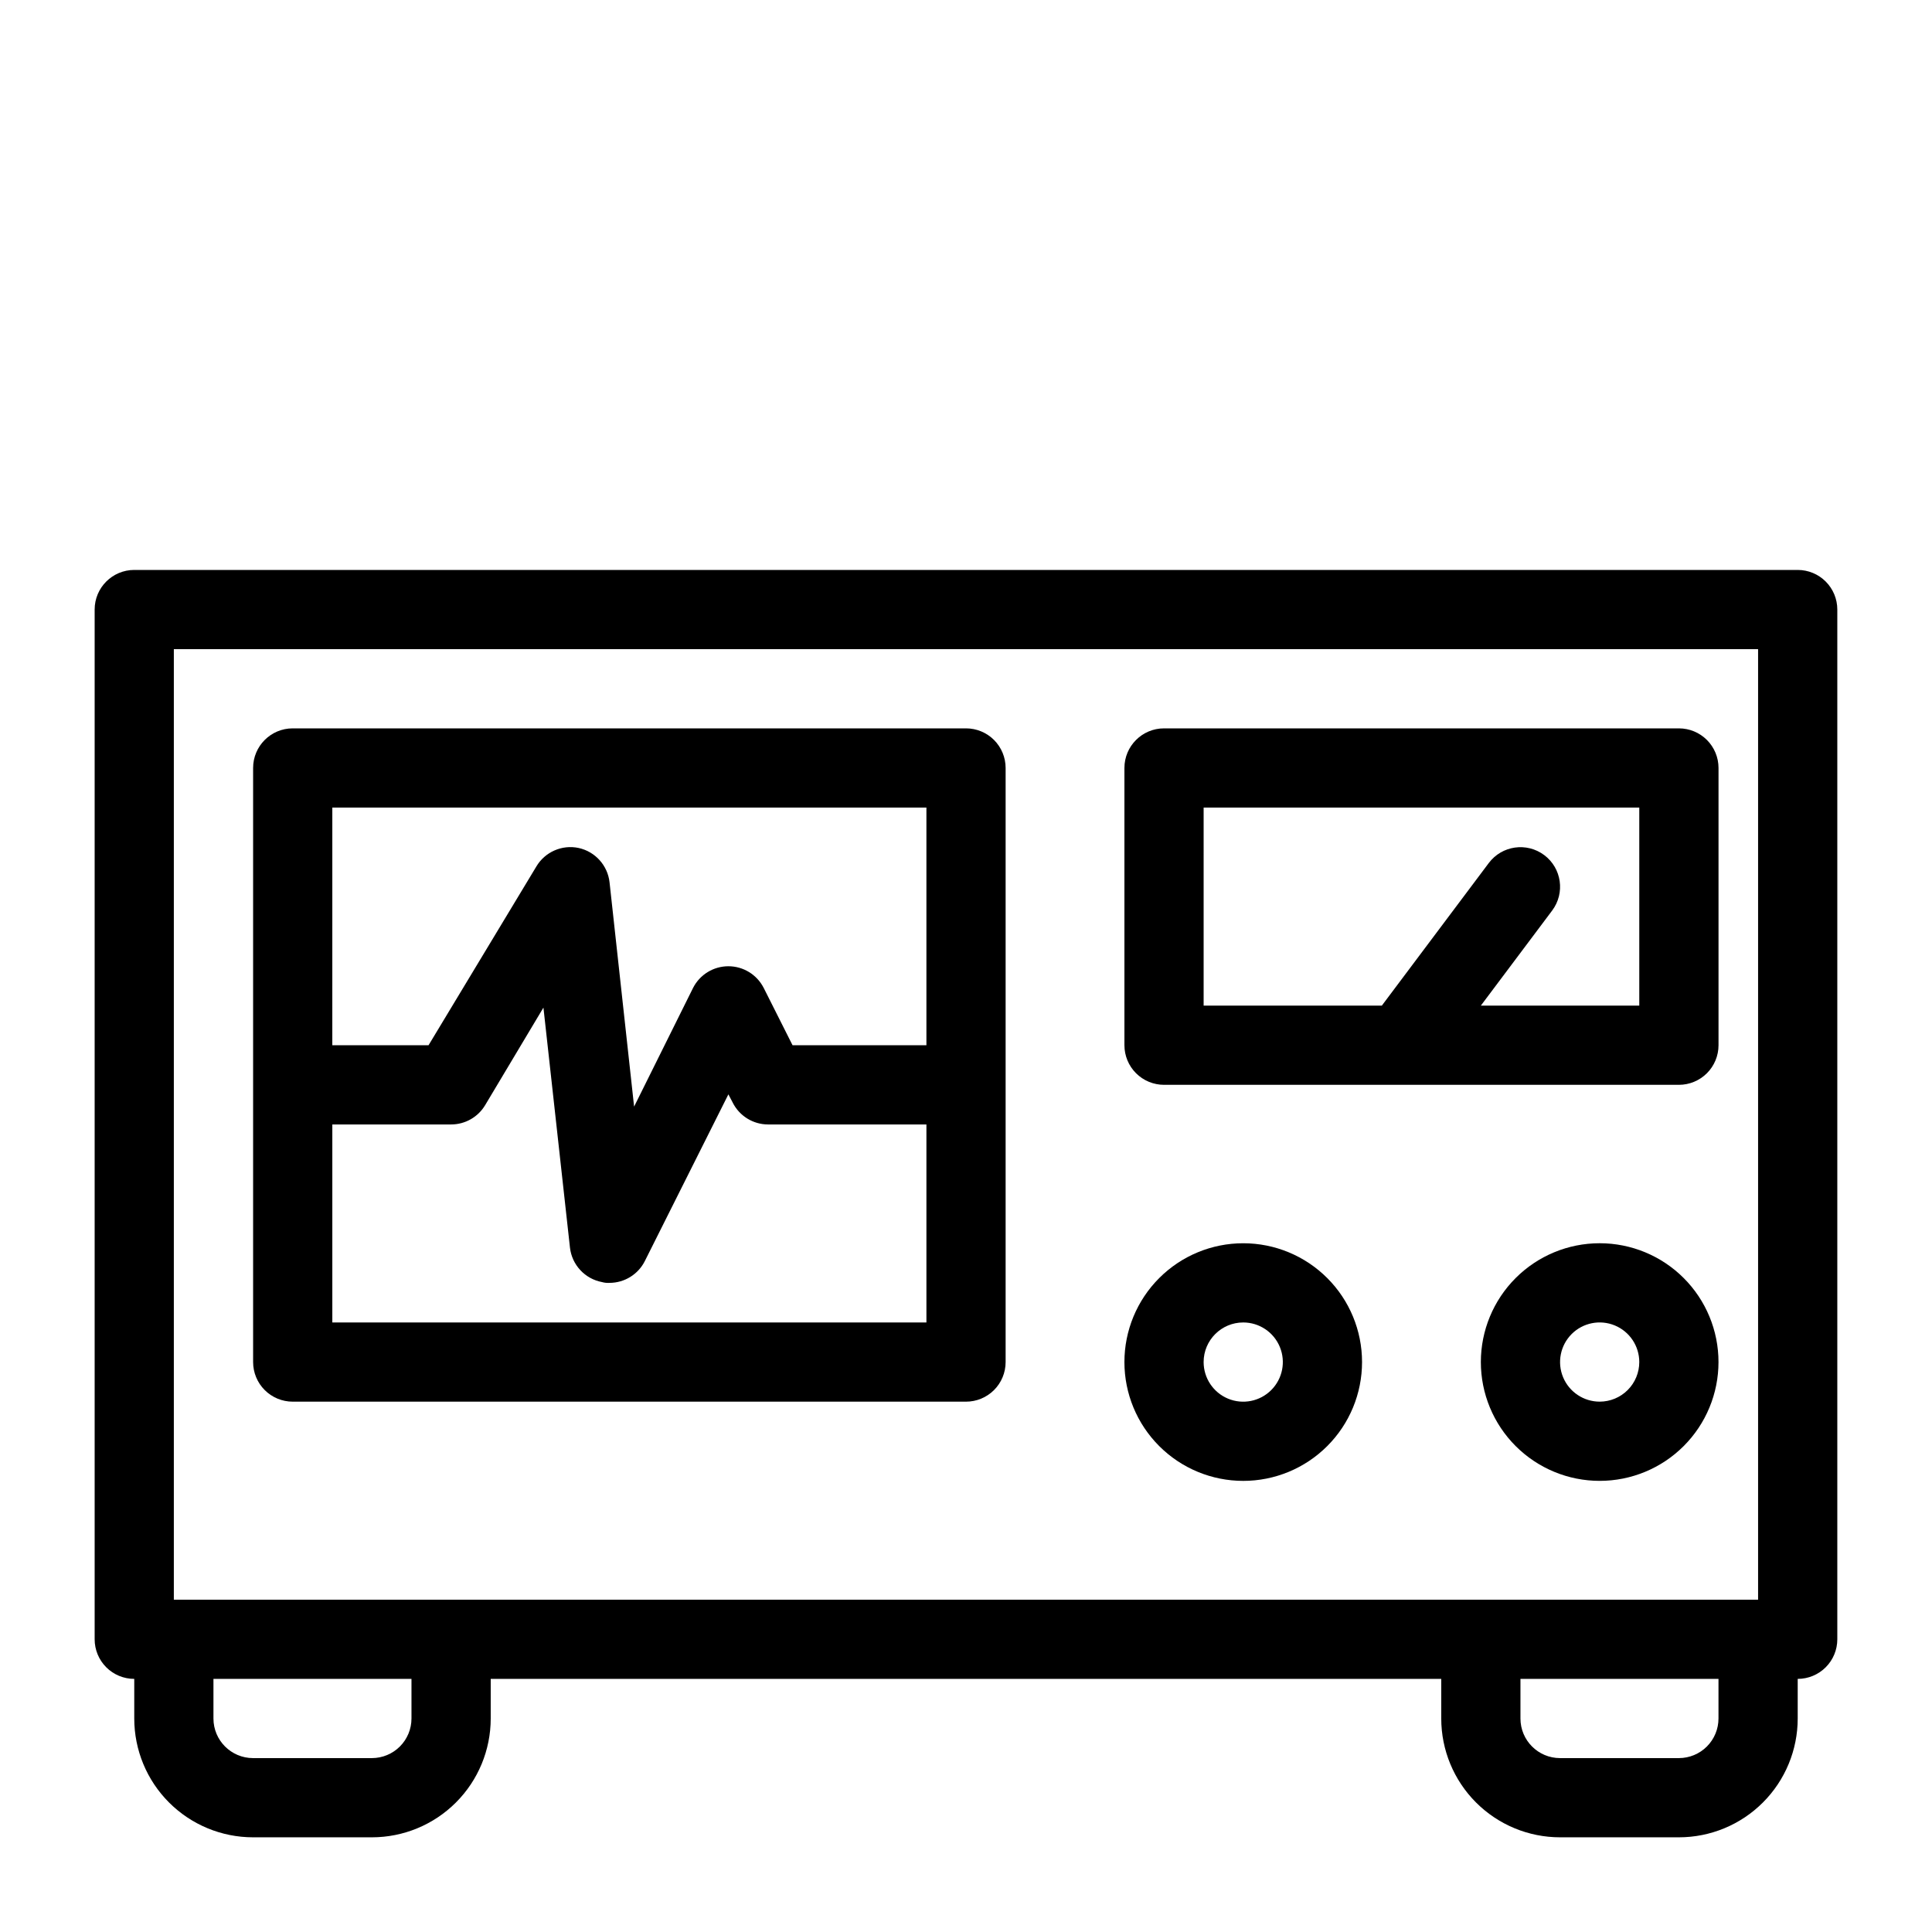 <?xml version="1.0" encoding="UTF-8"?>
<!-- Uploaded to: SVG Repo, www.svgrepo.com, Generator: SVG Repo Mixer Tools -->
<svg fill="#000000" width="800px" height="800px" version="1.1" viewBox="144 144 512 512" xmlns="http://www.w3.org/2000/svg">
 <g>
  <path d="m620.41 295.04h-440.83c-5.797 0-10.496 4.699-10.496 10.496v272.89c0 2.785 1.105 5.453 3.074 7.422s4.637 3.074 7.422 3.074v10.496c0 8.352 3.316 16.363 9.223 22.266 5.906 5.906 13.914 9.223 22.266 9.223h31.488c8.352 0 16.359-3.316 22.266-9.223 5.906-5.902 9.223-13.914 9.223-22.266v-10.496h251.9v10.496c0 8.352 3.32 16.363 9.223 22.266 5.906 5.906 13.914 9.223 22.266 9.223h31.488c8.352 0 16.363-3.316 22.266-9.223 5.906-5.902 9.223-13.914 9.223-22.266v-10.496c2.785 0 5.453-1.105 7.422-3.074s3.074-4.637 3.074-7.422v-272.89c0-2.785-1.105-5.453-3.074-7.422s-4.637-3.074-7.422-3.074zm-430.34 20.992h419.84v251.9h-419.84zm62.977 283.39v-0.004c0 2.785-1.105 5.453-3.074 7.422s-4.641 3.074-7.422 3.074h-31.488c-5.797 0-10.496-4.699-10.496-10.496v-10.496h52.48zm346.37 0v-0.004c0 2.785-1.105 5.453-3.074 7.422s-4.637 3.074-7.422 3.074h-31.488c-5.797 0-10.496-4.699-10.496-10.496v-10.496h52.48z"/>
  <path d="m410.5 504.96v-157.44c0-2.785-1.105-5.453-3.074-7.422s-4.641-3.074-7.422-3.074h-178.43c-5.797 0-10.496 4.699-10.496 10.496v157.44c0 2.785 1.105 5.457 3.074 7.422 1.969 1.969 4.637 3.074 7.422 3.074h178.43c2.781 0 5.453-1.105 7.422-3.074 1.969-1.965 3.074-4.637 3.074-7.422zm-178.43-146.94h157.44v62.977h-35.477l-7.66-15.219-0.004-0.004c-1.797-3.504-5.402-5.707-9.34-5.707-3.941 0-7.547 2.203-9.344 5.707l-15.641 31.488-6.504-59.406c-0.484-4.488-3.781-8.164-8.188-9.133-4.414-0.941-8.938 1.047-11.23 4.934l-28.551 47.34h-25.504zm0 136.45v-52.477h31.488c3.707-0.004 7.137-1.957 9.027-5.144l15.43-25.82 7.031 63.605c0.52 4.582 3.969 8.285 8.5 9.133 0.648 0.184 1.324 0.254 1.996 0.207 3.953-0.012 7.562-2.242 9.34-5.769l22.148-44.191 1.156 2.203-0.004 0.004c1.781 3.527 5.391 5.758 9.344 5.773h41.984v52.48z"/>
  <path d="m452.48 431.49h136.45c2.785 0 5.453-1.109 7.422-3.074 1.969-1.969 3.074-4.641 3.074-7.422v-73.473c0-2.785-1.105-5.453-3.074-7.422s-4.637-3.074-7.422-3.074h-136.45c-5.797 0-10.496 4.699-10.496 10.496v73.473c0 2.781 1.105 5.453 3.074 7.422 1.965 1.965 4.637 3.074 7.422 3.074zm10.496-73.473h115.45v52.48h-41.984l18.895-25.191c3.477-4.637 2.539-11.219-2.098-14.695-4.641-3.477-11.219-2.539-14.695 2.098l-28.34 37.789h-47.23z"/>
  <path d="m567.93 473.47c-8.352 0-16.359 3.316-22.266 9.223-5.902 5.902-9.223 13.914-9.223 22.262 0 8.352 3.32 16.363 9.223 22.266 5.906 5.906 13.914 9.223 22.266 9.223 8.352 0 16.363-3.316 22.266-9.223 5.906-5.902 9.223-13.914 9.223-22.266 0-8.348-3.316-16.359-9.223-22.262-5.902-5.906-13.914-9.223-22.266-9.223zm0 41.984v-0.004c-4.242 0-8.07-2.555-9.695-6.477-1.625-3.922-0.727-8.438 2.273-11.441 3.004-3 7.519-3.898 11.441-2.273s6.477 5.453 6.477 9.695c0 2.785-1.105 5.457-3.074 7.422-1.969 1.969-4.637 3.074-7.422 3.074z"/>
  <path d="m473.47 536.45c8.348 0 16.359-3.316 22.262-9.223 5.906-5.902 9.223-13.914 9.223-22.266 0-8.348-3.316-16.359-9.223-22.262-5.902-5.906-13.914-9.223-22.262-9.223-8.352 0-16.363 3.316-22.266 9.223-5.906 5.902-9.223 13.914-9.223 22.262 0 8.352 3.316 16.363 9.223 22.266 5.902 5.906 13.914 9.223 22.266 9.223zm0-41.984c4.242 0 8.07 2.559 9.695 6.481s0.727 8.438-2.277 11.438c-3 3.004-7.516 3.902-11.438 2.277s-6.477-5.453-6.477-9.699c0-5.797 4.699-10.496 10.496-10.496z"/>
 </g>
</svg>